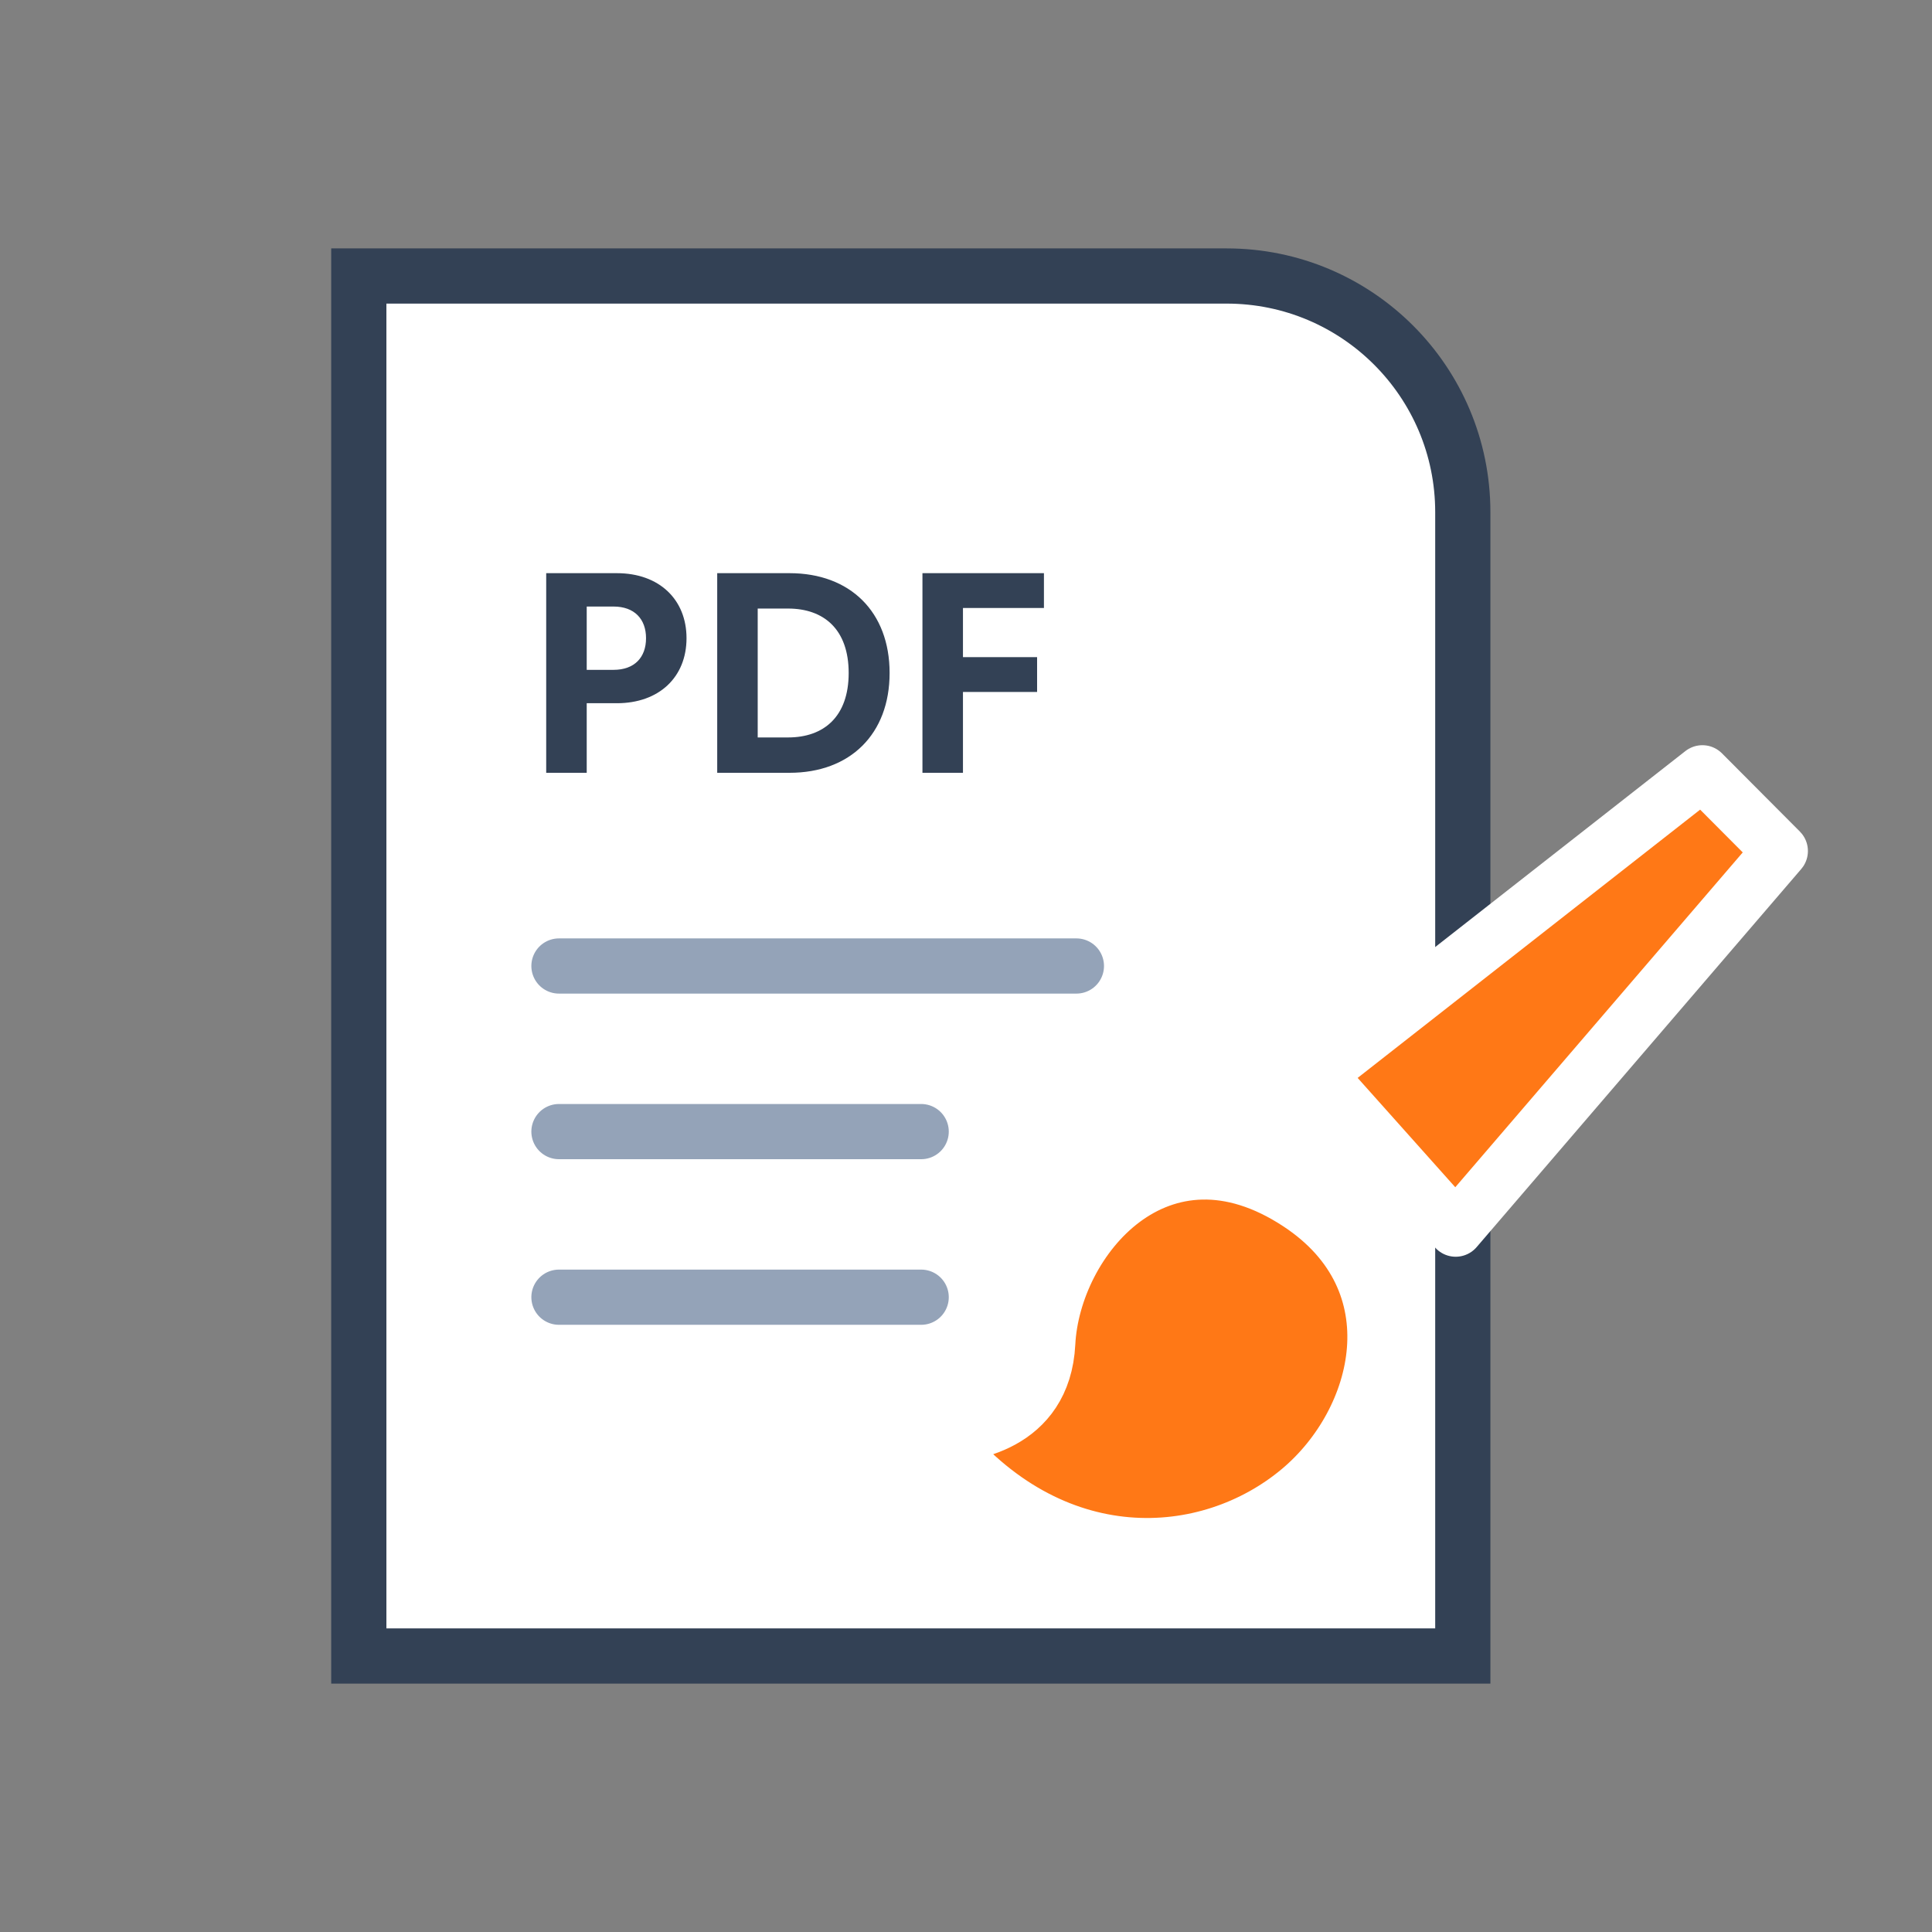 <svg width="70" height="70" viewBox="0 0 70 70" fill="none" xmlns="http://www.w3.org/2000/svg">
<rect x="0" y="0" width="70" height="70" fill="#808080" stroke="none"/>
<path d="M13 10H44.444C49.169 10 53 13.831 53 18.556V60H13V10Z" fill="white" stroke="#334155" stroke-width="2"/>
<path d="M22.348 25.479C23.887 25.479 24.874 24.528 24.874 23.123C24.874 21.723 23.887 20.767 22.348 20.767H19.79V28H21.258V25.479H22.348ZM23.407 23.123C23.407 23.82 22.988 24.27 22.229 24.27H21.258V21.976H22.229C22.988 21.976 23.407 22.431 23.407 23.123ZM25.986 20.767V28H28.605C30.806 28 32.232 26.595 32.232 24.384C32.232 22.172 30.806 20.767 28.605 20.767H25.986ZM28.553 22.049C29.85 22.049 30.749 22.803 30.749 24.384C30.749 25.965 29.85 26.719 28.553 26.719H27.453V22.049H28.553ZM33.422 28H34.89V25.071H37.576V23.81H34.89V22.028H37.824V20.767H33.422V28Z" fill="#334155"/>
<path d="M20.252 35H39" stroke="#94A3B8" stroke-width="2" stroke-linecap="round"/>
<path d="M20.252 41H33.376" stroke="#94A3B8" stroke-width="2" stroke-linecap="round"/>
<path d="M20.252 47H33.376" stroke="#94A3B8" stroke-width="2" stroke-linecap="round"/>
<path d="M37.961 48.67C37.809 51.654 35.031 52.012 34 52.012C38.084 57.136 43.765 56.782 47.097 53.982C50.081 51.473 51.331 46.423 47.056 43.603C42.023 40.283 38.153 44.895 37.961 48.67Z" fill="#FF7816" stroke="white" stroke-width="2" stroke-linejoin="round"/>
<path d="M52.742 44.534L47.734 38.925L61.681 28L64.504 30.834L52.742 44.534Z" fill="#FF7816" stroke="white" stroke-width="2" stroke-linejoin="round"/>
</svg>
